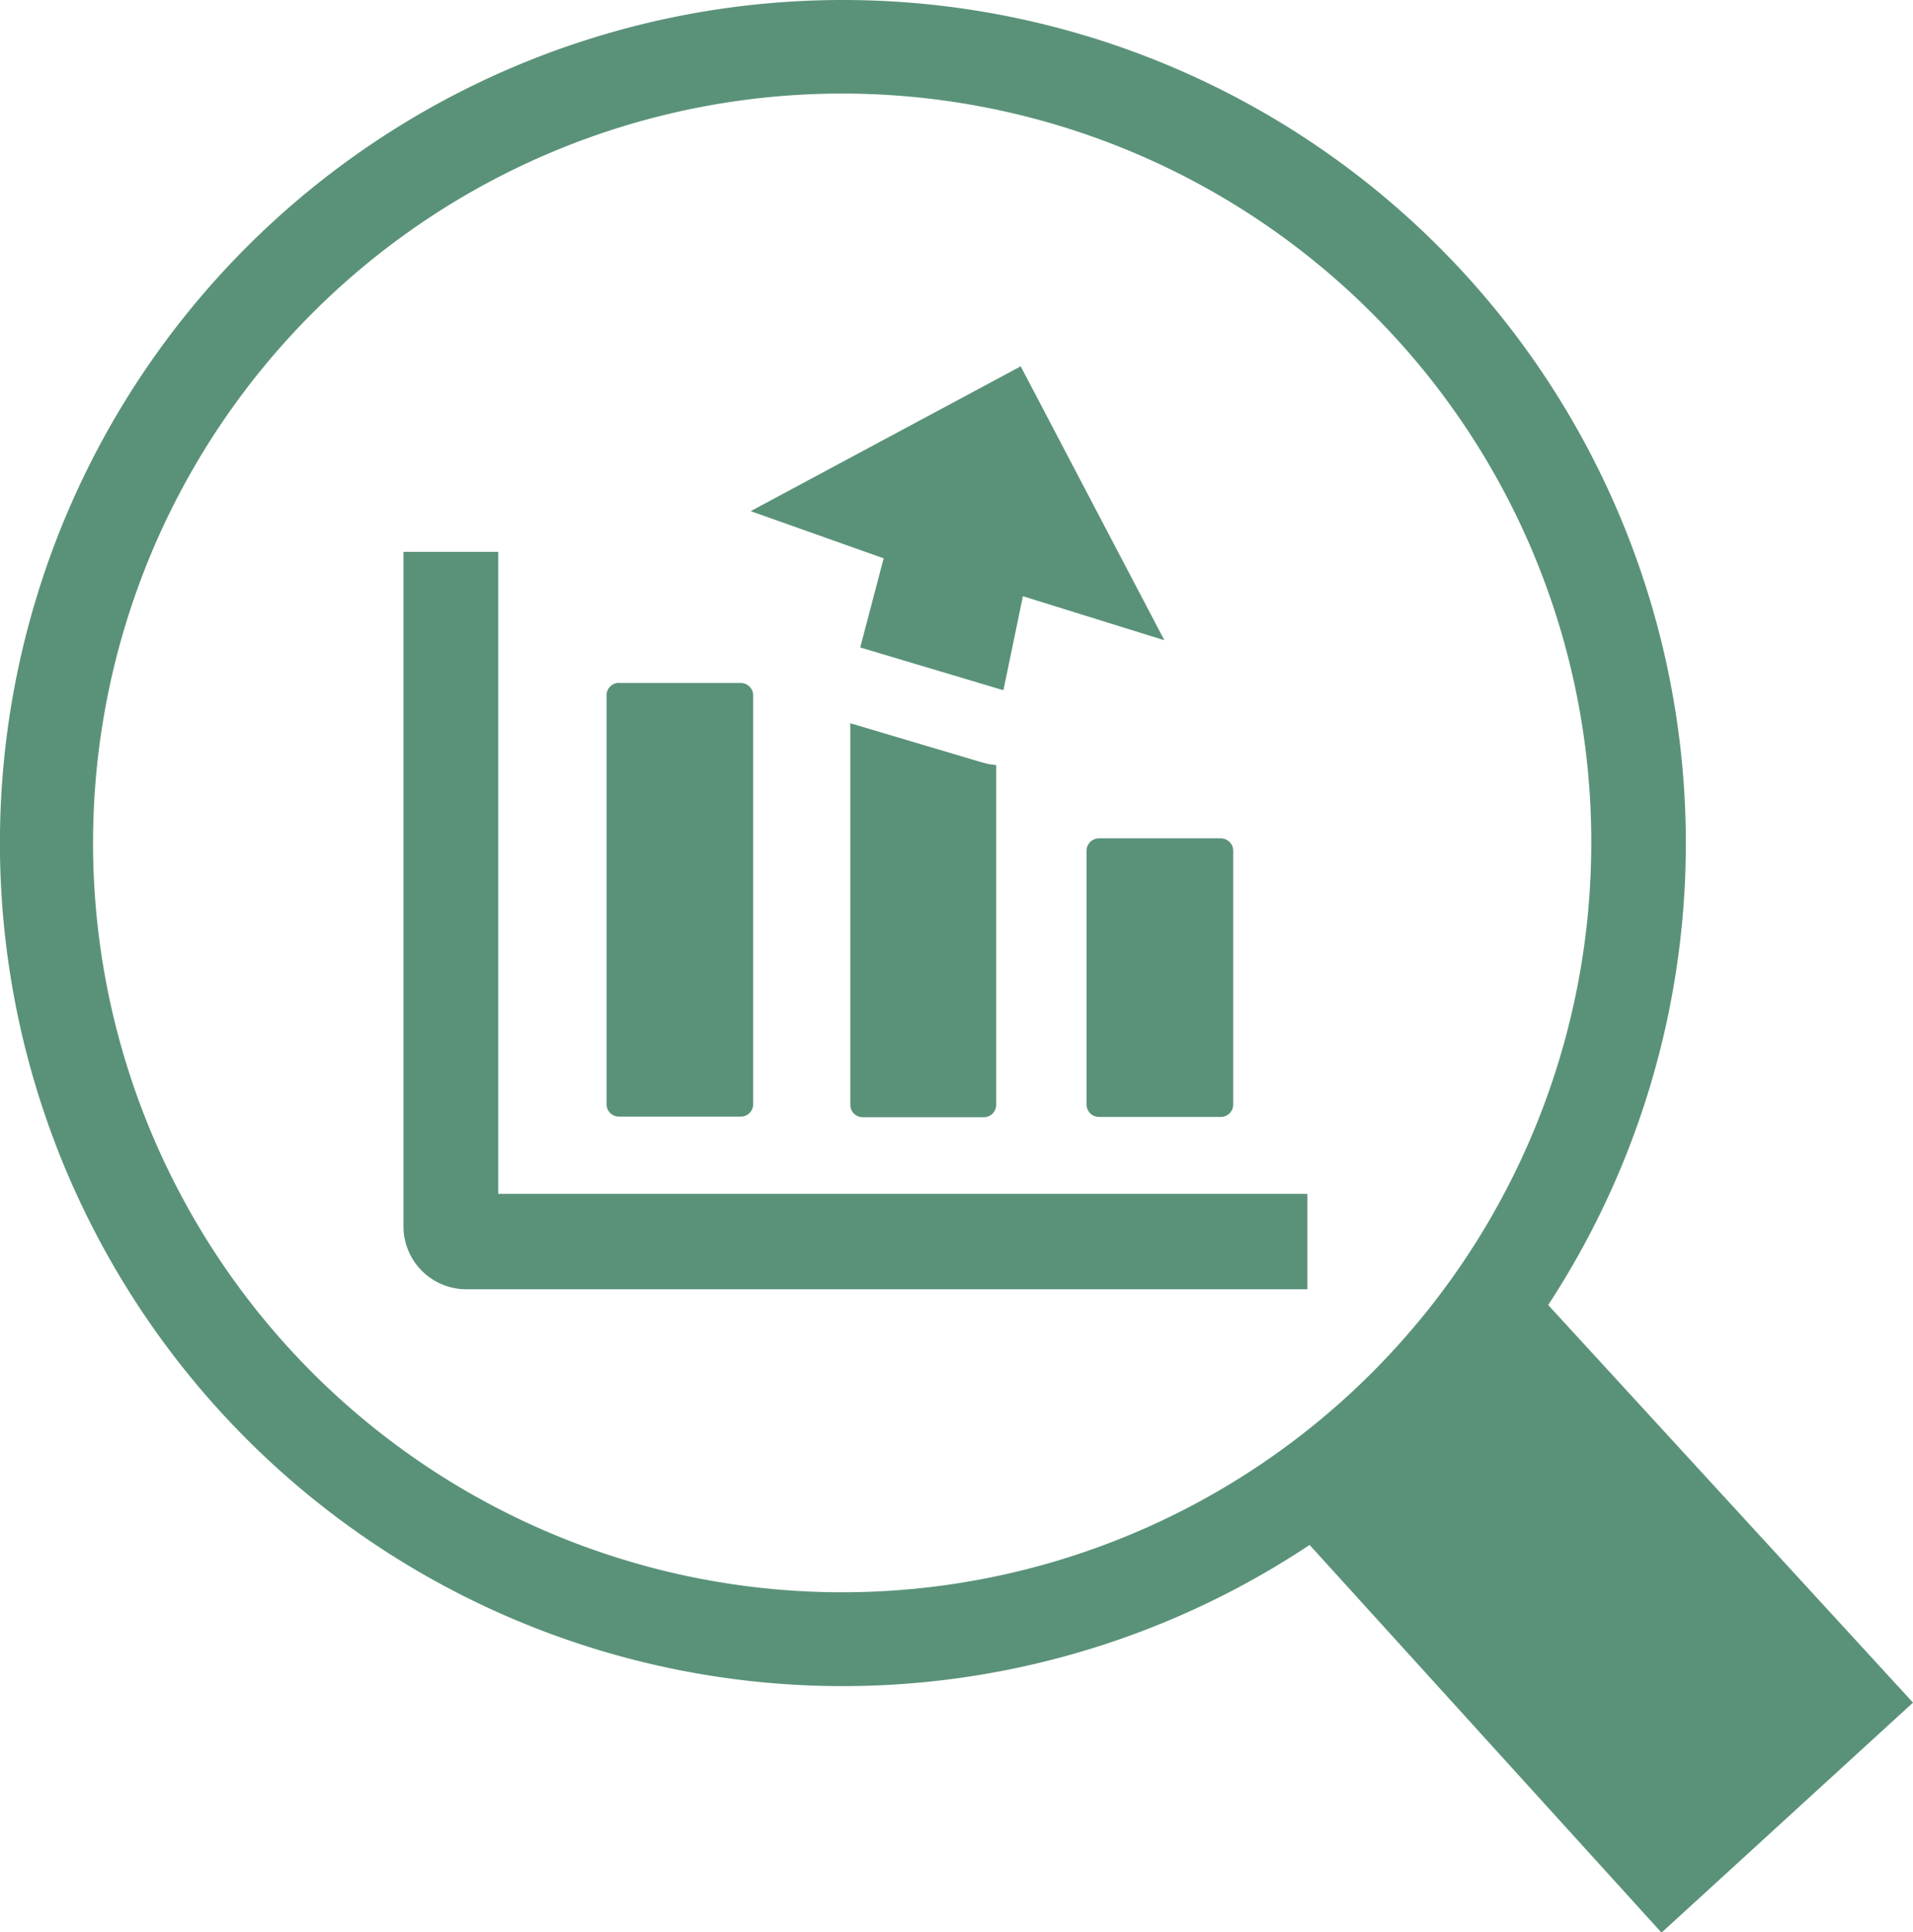 <svg xmlns="http://www.w3.org/2000/svg" viewBox="0 0 121.71 122.89"><defs><style>.cls-1{fill:#5a9279;}</style></defs><title>analiz-satin-al</title><g id="katman_2" data-name="katman 2"><g id="Layer_1" data-name="Layer 1"><path class="cls-1" d="M53.62,0A53.63,53.63,0,0,1,98.5,83l23.21,25.29-16,14.63L83.32,98.26A53.62,53.62,0,1,1,53.62,0Zm1.11,41.18,1.49-5.67-8.46-3,17.18-9.21,9.14,17.42-9-2.8L63.84,43.9l-9.11-2.72ZM83.18,82H29.67a4,4,0,0,1-4-4V35.1H31.7V75.93H83.18V82ZM69.92,53.32h7.75a.79.79,0,0,1,.79.79V70.25a.79.79,0,0,1-.79.79H69.92a.79.79,0,0,1-.79-.79V54.12a.79.79,0,0,1,.79-.8ZM39.38,43.44h7.75a.79.79,0,0,1,.79.79v26a.79.79,0,0,1-.79.79H39.38a.79.79,0,0,1-.79-.79v-26a.79.79,0,0,1,.79-.8Zm24,5.24V70.27a.79.79,0,0,1-.79.79H54.89a.79.79,0,0,1-.79-.79V46l8.38,2.49.39.1.55.08ZM87.3,19.93a47.66,47.66,0,1,0,13.94,33.69A47.48,47.48,0,0,0,87.3,19.93Z"/></g></g></svg>

